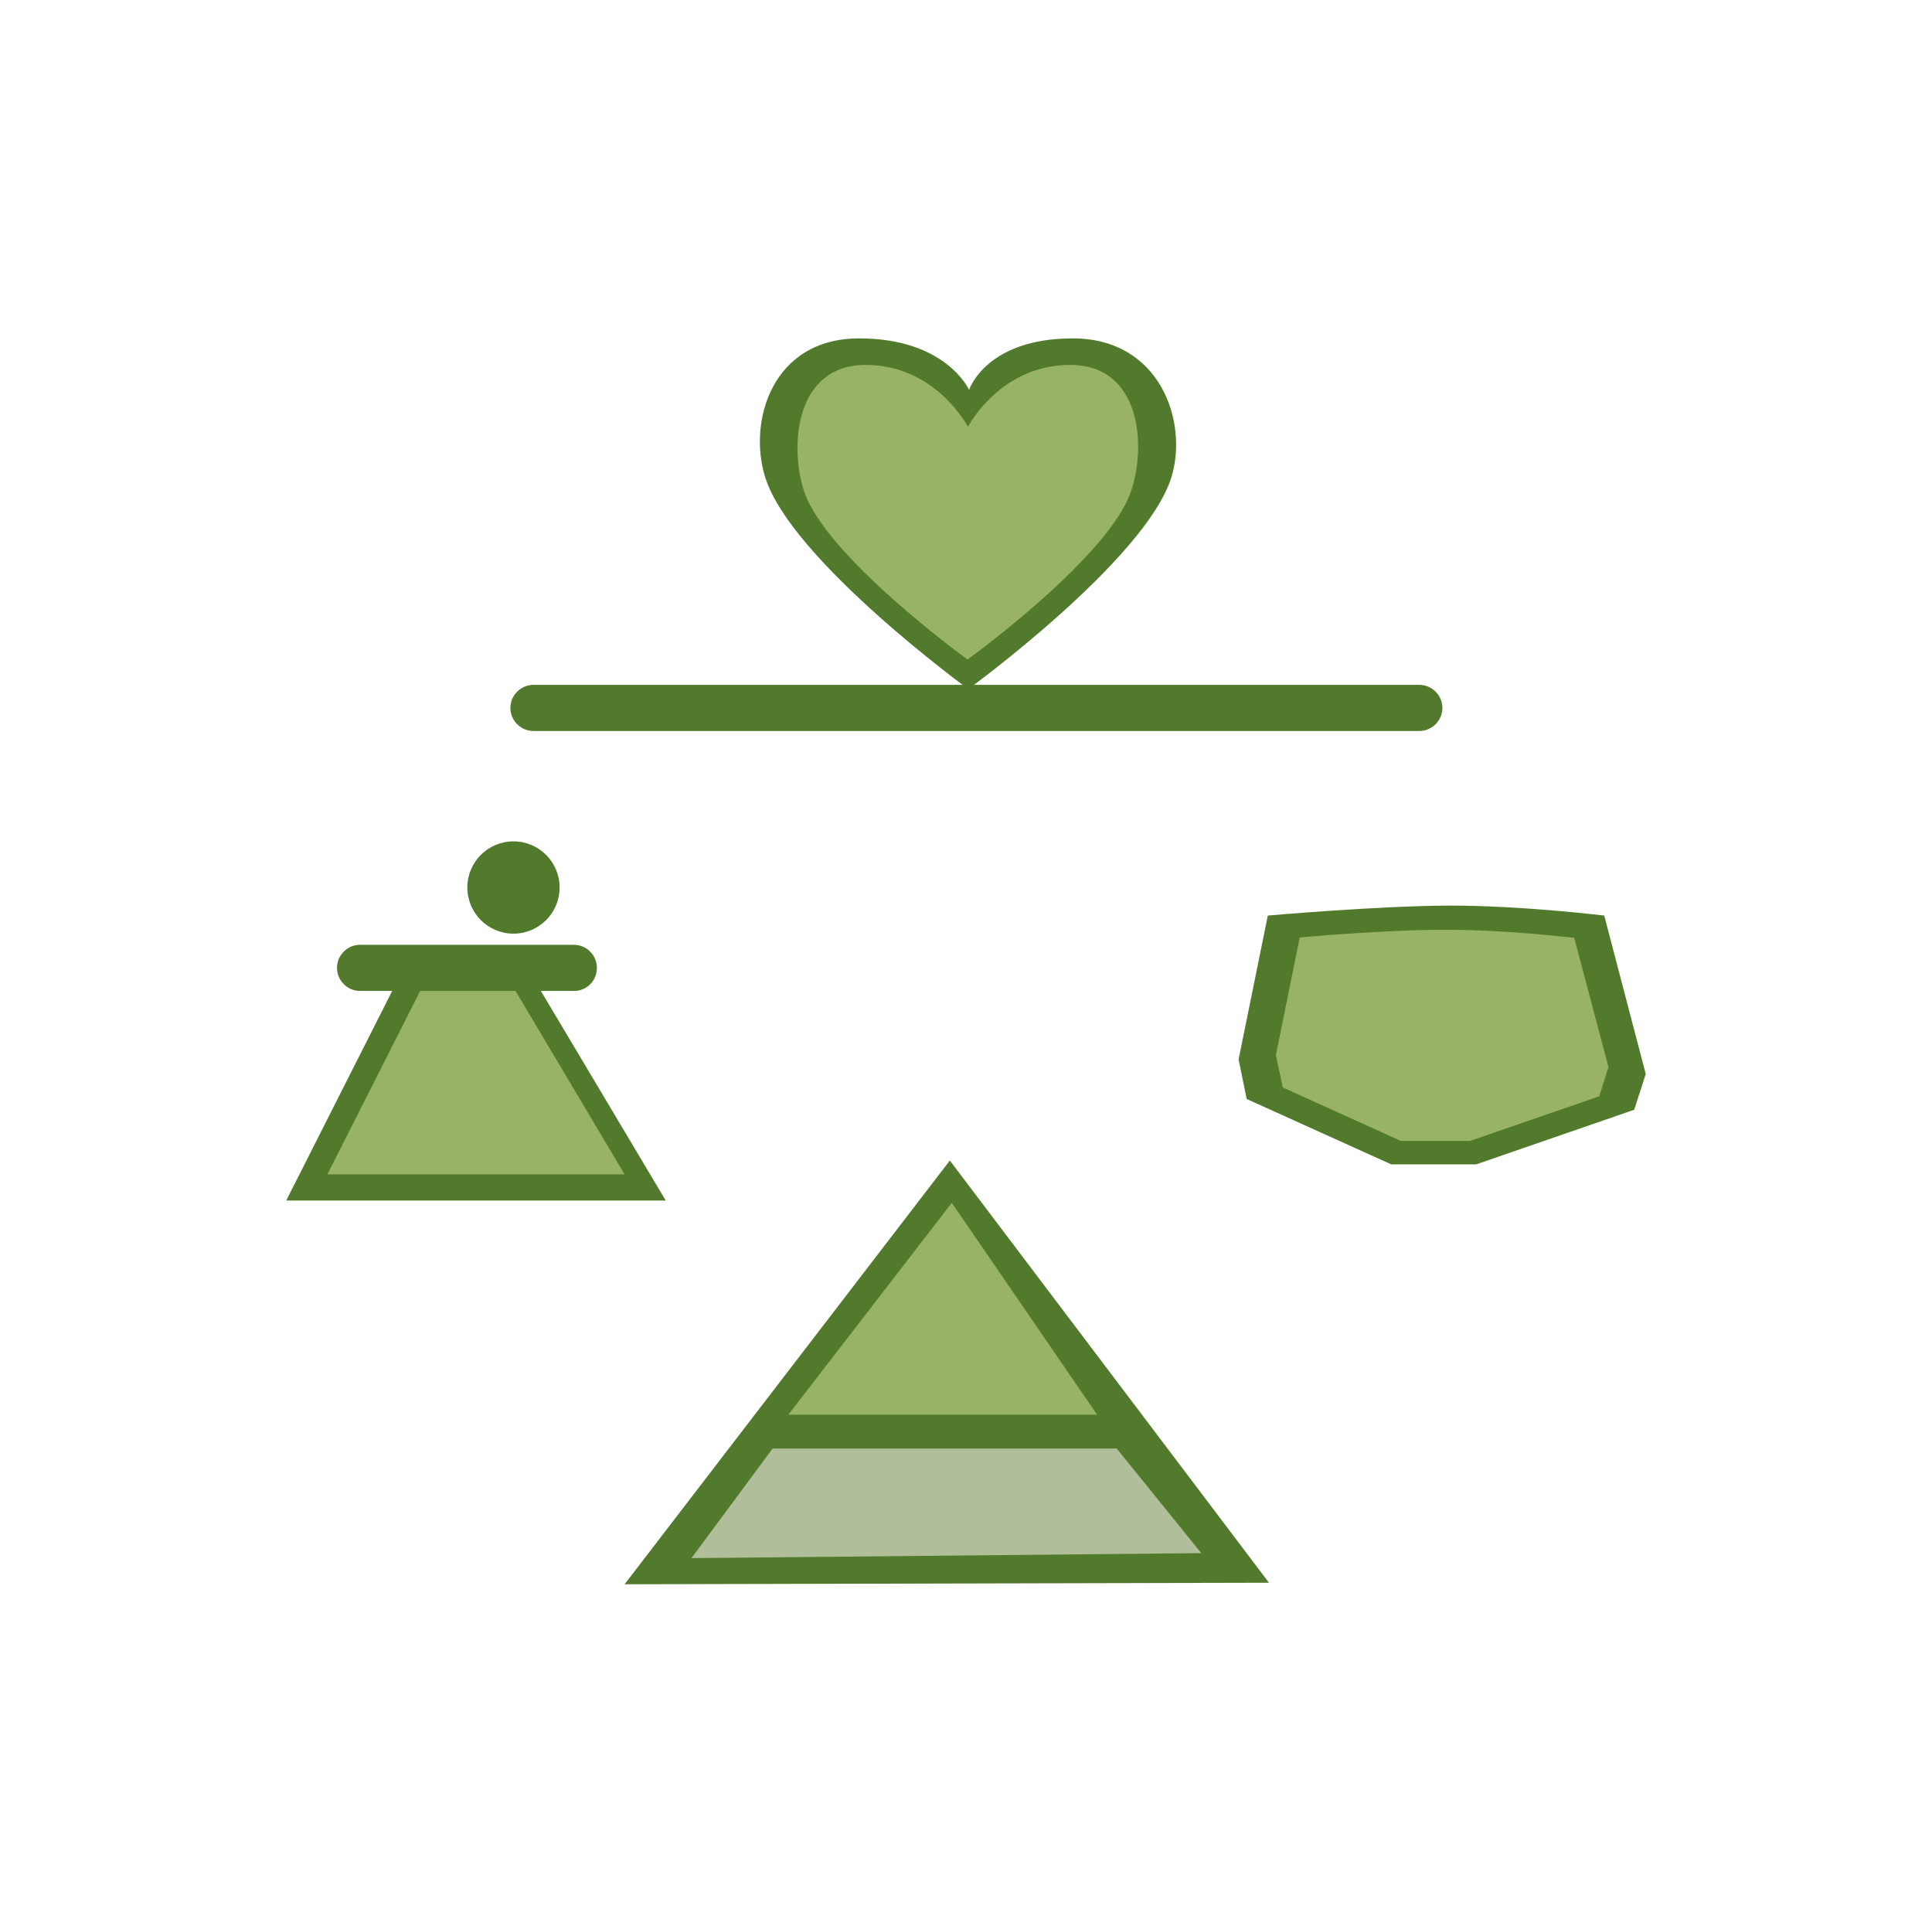 <svg width="201" height="200" viewBox="0 0 201 200" fill="none" xmlns="http://www.w3.org/2000/svg">
<path d="M54.46 100.04L69.26 124.88H29.78L42.34 100.04H54.46Z" fill="#527A2D"/>
<path d="M53.42 102.72L64.98 122.16H34.06L43.9 102.72H53.42Z" fill="#99B366"/>
<path d="M132.02 164.64L98.82 120.72L64.98 164.8L132.02 164.64Z" fill="#527A2D"/>
<path d="M111.62 35.2C102.54 35.2 100.82 40.56 100.82 40.56C100.82 40.56 98.46 35.2 89.38 35.2C80.3 35.2 77.78 43.88 79.62 49.68C82.34 58.28 100.74 71.68 100.74 71.68C100.74 71.68 119.14 58.28 121.86 49.68C123.66 43.88 120.7 35.2 111.62 35.2Z" fill="#527A2D"/>
<path d="M111.34 37.96C104.02 37.96 100.7 44.4 100.7 44.4C100.7 44.4 97.38 37.96 90.06 37.96C82.74 37.96 82.14 46.36 83.62 51C85.82 57.88 100.66 68.6 100.66 68.6C100.66 68.6 115.5 57.88 117.7 51C119.26 46.36 118.7 37.96 111.34 37.96Z" fill="#99B366"/>
<path d="M147.66 76.04H55.5C54.18 76.04 53.1 74.96 53.1 73.64C53.1 72.32 54.18 71.24 55.5 71.24H147.66C148.98 71.24 150.06 72.32 150.06 73.64C150.06 74.96 148.98 76.04 147.66 76.04Z" fill="#527A2D"/>
<path d="M59.74 103.08H37.46C36.14 103.08 35.06 102 35.06 100.68C35.06 99.36 36.14 98.28 37.46 98.28H59.7C61.02 98.28 62.1 99.36 62.1 100.68C62.1 102 61.06 103.08 59.74 103.08Z" fill="#527A2D"/>
<path d="M124.98 161.56L116.18 150.68H80.38L71.94 162.08L124.98 161.56Z" fill="#B0BF99"/>
<path d="M131.9 95.24L128.86 110.2L129.7 114.32L144.74 121.12H153.58L170.02 115.44L171.22 111.72L166.9 95.24C166.9 95.24 158.42 94.2 150.78 94.2C143.14 94.24 131.9 95.24 131.9 95.24Z" fill="#527A2D"/>
<path d="M82.02 147.16H114.14L99.02 125.12L82.02 147.16Z" fill="#99B366"/>
<path d="M135.22 97.52L132.74 109.76L133.46 113.12L145.74 118.68H152.94L166.38 114.04L167.34 111L163.78 97.56C163.78 97.56 156.86 96.72 150.62 96.72C144.42 96.68 135.22 97.52 135.22 97.52Z" fill="#99B366"/>
<path d="M53.42 97.12C56.071 97.12 58.22 94.971 58.22 92.32C58.22 89.669 56.071 87.52 53.42 87.52C50.769 87.52 48.62 89.669 48.62 92.32C48.62 94.971 50.769 97.12 53.42 97.12Z" fill="#527A2D"/>
</svg>
